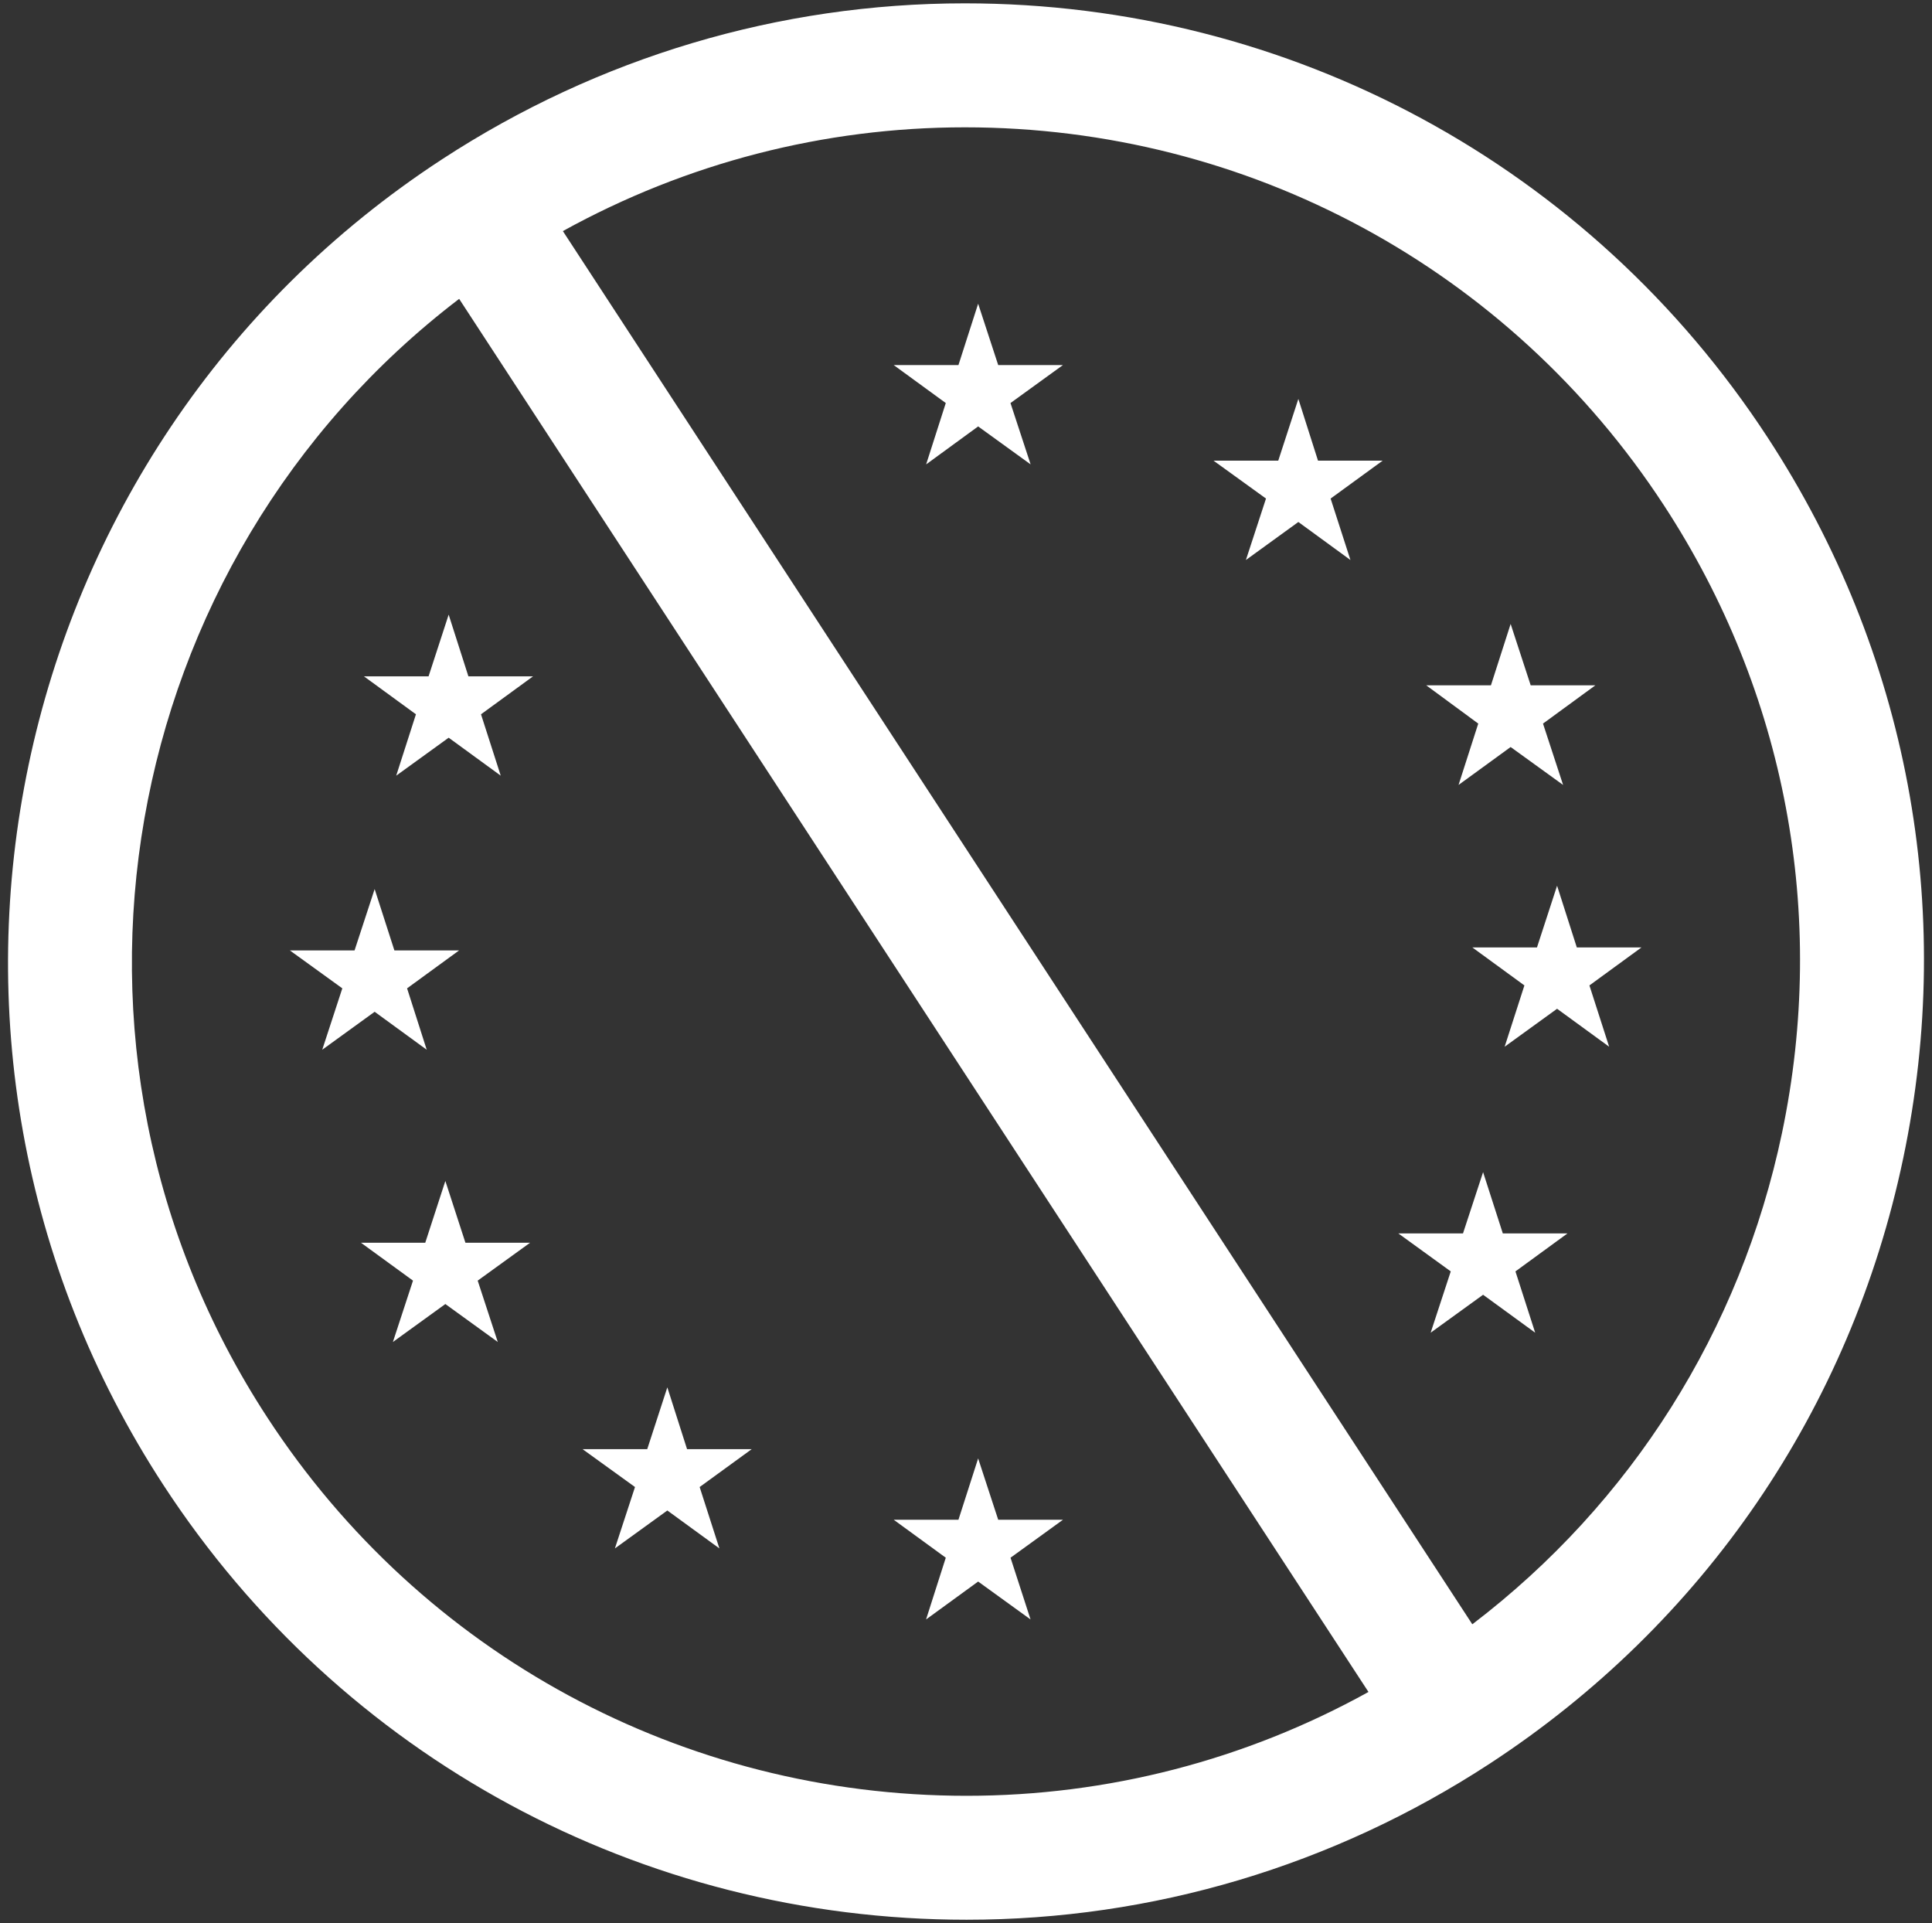 <?xml version="1.0" encoding="utf-8"?>
<!-- Generator: Adobe Illustrator 16.0.0, SVG Export Plug-In . SVG Version: 6.00 Build 0)  -->
<!DOCTYPE svg PUBLIC "-//W3C//DTD SVG 1.1//EN" "http://www.w3.org/Graphics/SVG/1.1/DTD/svg11.dtd">
<svg version="1.1" id="Layer_1" xmlns="http://www.w3.org/2000/svg" xmlns:xlink="http://www.w3.org/1999/xlink" x="0px" y="0px"
	 width="78.75px" height="78.375px" viewBox="0 0 78.75 78.375" enable-background="new 0 0 78.75 78.375" xml:space="preserve">
<rect x="0" y="0" width="78.75" height="78.375" fill="#333333" stroke="none"/>
<g>
	<polygon fill="#FFFFFF" points="25.064,63.106 27.201,61.56 29.323,63.106 28.518,60.604 30.641,59.06 28.005,59.06 27.201,56.542 
		26.382,59.06 23.745,59.06 25.883,60.604 	"/>
	<polygon fill="#FFFFFF" points="17.469,27.564 14.834,27.564 16.954,29.111 16.15,31.612 18.288,30.065 20.41,31.612 
		19.606,29.111 21.728,27.564 19.092,27.564 18.288,25.05 	"/>
	<polygon fill="#FFFFFF" points="15.271,41.235 17.393,42.782 16.593,40.28 18.712,38.735 16.076,38.735 15.271,36.234 
		14.452,38.735 11.816,38.735 13.953,40.28 13.135,42.782 	"/>
	<polygon fill="#FFFFFF" points="37.747,66.001 39.87,64.456 42.006,66.001 41.19,63.485 43.327,61.938 40.688,61.938 39.87,59.438 
		39.067,61.938 36.429,61.938 38.551,63.485 	"/>
	<polygon fill="#FFFFFF" points="18.971,50.647 18.153,48.13 17.334,50.647 14.712,50.647 16.834,52.192 16.015,54.693 
		18.153,53.146 20.29,54.693 19.471,52.192 21.608,50.647 	"/>
	<polygon fill="#FFFFFF" points="64.272,38.612 63.468,36.098 62.649,38.612 60.013,38.612 62.136,40.161 61.331,42.659 
		63.468,41.112 65.59,42.659 64.786,40.161 66.909,38.612 	"/>
	<path fill="#FFFFFF" d="M72.06,17.844C64.821,6.754,52.585,0.136,39.33,0.136c-7.575,0-14.946,2.2-21.313,6.357
		C-0.014,18.263-5.102,42.509,6.668,60.534c7.238,11.088,19.474,17.705,32.731,17.705c7.571,0,14.94-2.195,21.313-6.354
		c8.732-5.703,14.72-14.465,16.863-24.671C79.722,37.006,77.76,26.572,72.06,17.844z M39.399,73.188
		c-11.547,0-22.202-5.76-28.501-15.416C1.112,42.791,4.71,22.873,18.715,12.18L55.78,68.956
		C50.762,71.733,45.146,73.188,39.399,73.188z M72.636,46.175c-1.693,8.058-6.143,15.082-12.623,20.023l-37.07-56.78
		c5.022-2.773,10.634-4.229,16.387-4.229c11.542,0,22.196,5.764,28.497,15.412C72.794,28.206,74.499,37.289,72.636,46.175z"/>
	<polygon fill="#FFFFFF" points="60.452,47.771 59.633,50.268 56.997,50.268 59.134,51.816 58.315,54.314 60.452,52.768 
		62.575,54.314 61.771,51.816 63.892,50.268 61.256,50.268 	"/>
	<polygon fill="#FFFFFF" points="53.723,18.774 52.922,16.258 52.103,18.774 49.464,18.774 51.603,20.319 50.784,22.823 
		52.922,21.274 55.045,22.823 54.237,20.319 56.358,18.774 	"/>
	<polygon fill="#FFFFFF" points="40.688,14.879 39.87,12.378 39.067,14.879 36.429,14.879 38.551,16.426 37.75,18.926 39.87,17.379 
		42.009,18.926 41.188,16.426 43.325,14.879 	"/>
	<polygon fill="#FFFFFF" points="59.452,31.99 61.575,30.445 63.713,31.99 62.894,29.49 65.03,27.929 62.392,27.929 61.575,25.429 
		60.772,27.929 58.133,27.929 60.255,29.49 	"/>
</g>
</svg>
